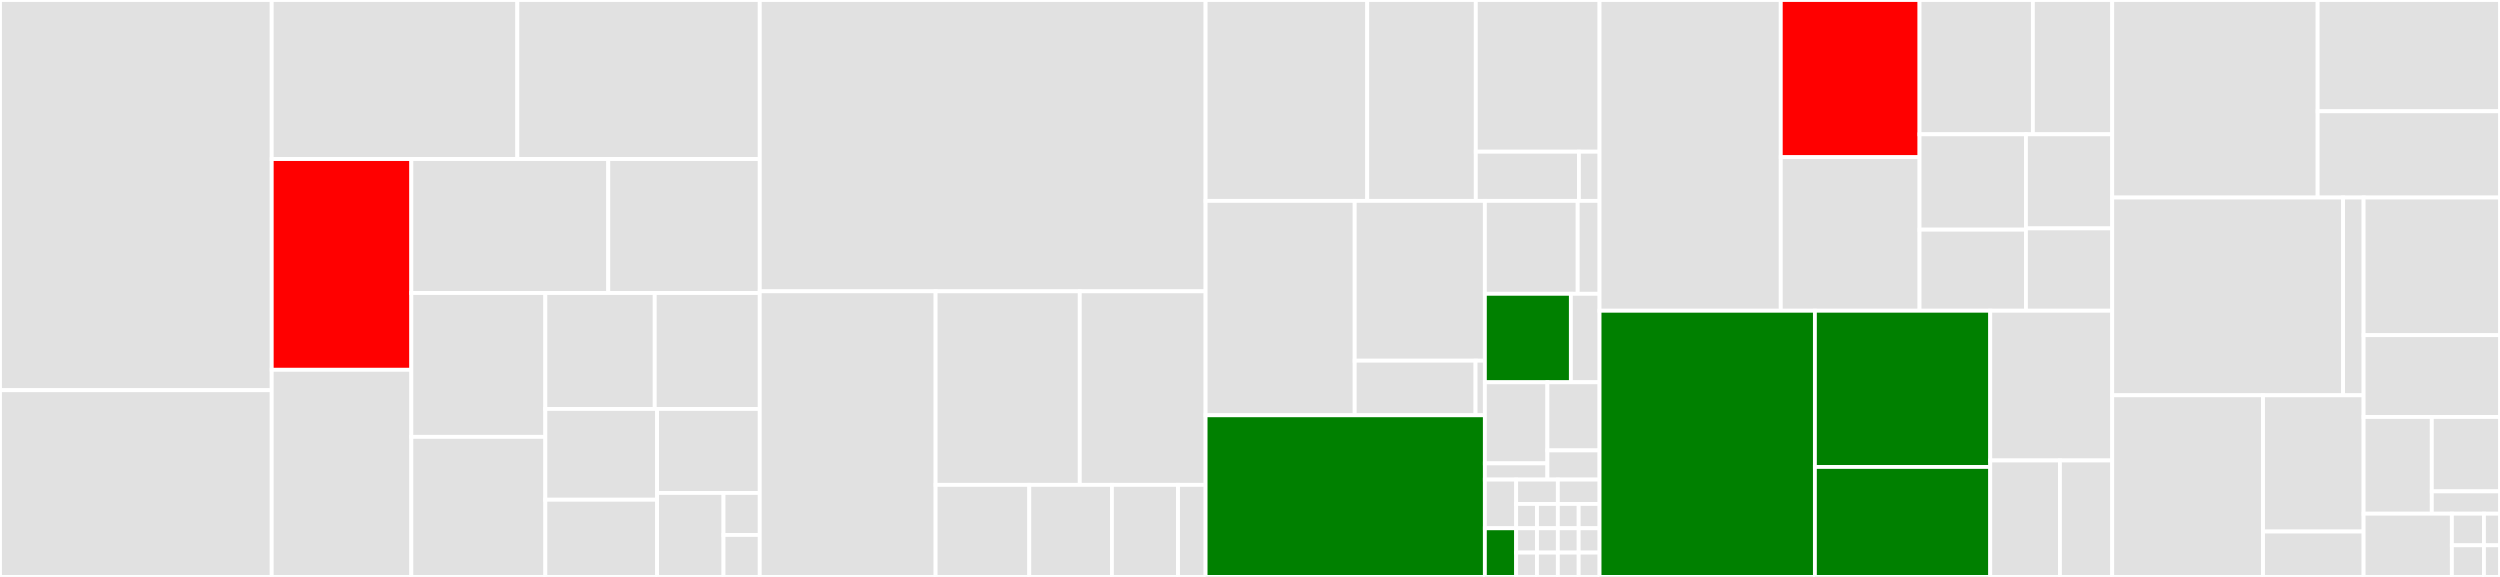 <svg baseProfile="full" width="650" height="150" viewBox="0 0 650 150" version="1.1"
xmlns="http://www.w3.org/2000/svg" xmlns:ev="http://www.w3.org/2001/xml-events"
xmlns:xlink="http://www.w3.org/1999/xlink">

<rect x="0" y="0" width="650" height="150" fill="#333333" stroke="none"/>

<style>rect.s{mask:url(#mask);}</style>
<defs>
  <pattern id="white" width="4" height="4" patternUnits="userSpaceOnUse" patternTransform="rotate(45)">
    <rect width="2" height="2" transform="translate(0,0)" fill="white"></rect>
  </pattern>
  <mask id="mask">
    <rect x="0" y="0" width="100%" height="100%" fill="url(#white)"></rect>
  </mask>
</defs>

<rect x="0" y="0" width="70.647" height="101.456" fill="#e1e1e1" stroke="white" stroke-width="1" class=" tooltipped" data-content="utils/common.ts"><title>utils/common.ts</title></rect>
<rect x="0" y="101.456" width="70.647" height="48.544" fill="#e1e1e1" stroke="white" stroke-width="1" class=" tooltipped" data-content="utils/iqeEnablement.ts"><title>utils/iqeEnablement.ts</title></rect>
<rect x="70.647" y="0" width="63.86" height="41.351" fill="#e1e1e1" stroke="white" stroke-width="1" class=" tooltipped" data-content="utils/useNavigation.ts"><title>utils/useNavigation.ts</title></rect>
<rect x="134.507" y="0" width="63.031" height="41.351" fill="#e1e1e1" stroke="white" stroke-width="1" class=" tooltipped" data-content="utils/VisibilitySingleton.ts"><title>utils/VisibilitySingleton.ts</title></rect>
<rect x="70.647" y="41.351" width="36.3" height="54.797" fill="red" stroke="white" stroke-width="1" class=" tooltipped" data-content="utils/createCase.ts"><title>utils/createCase.ts</title></rect>
<rect x="70.647" y="96.148" width="36.3" height="53.852" fill="#e1e1e1" stroke="white" stroke-width="1" class=" tooltipped" data-content="utils/cache.ts"><title>utils/cache.ts</title></rect>
<rect x="106.947" y="41.351" width="51.204" height="34.828" fill="#e1e1e1" stroke="white" stroke-width="1" class=" tooltipped" data-content="utils/sentry.ts"><title>utils/sentry.ts</title></rect>
<rect x="158.15" y="41.351" width="39.387" height="34.828" fill="#e1e1e1" stroke="white" stroke-width="1" class=" tooltipped" data-content="utils/consts.ts"><title>utils/consts.ts</title></rect>
<rect x="106.947" y="76.179" width="34.843" height="37.402" fill="#e1e1e1" stroke="white" stroke-width="1" class=" tooltipped" data-content="utils/useAccessRequestNotifier.ts"><title>utils/useAccessRequestNotifier.ts</title></rect>
<rect x="106.947" y="113.582" width="34.843" height="36.418" fill="#e1e1e1" stroke="white" stroke-width="1" class=" tooltipped" data-content="utils/fetchNavigationFiles.ts"><title>utils/fetchNavigationFiles.ts</title></rect>
<rect x="141.789" y="76.179" width="28.443" height="30.143" fill="#e1e1e1" stroke="white" stroke-width="1" class=" tooltipped" data-content="utils/useOuiaTags.ts"><title>utils/useOuiaTags.ts</title></rect>
<rect x="170.233" y="76.179" width="27.305" height="30.143" fill="#e1e1e1" stroke="white" stroke-width="1" class=" tooltipped" data-content="utils/debugFunctions.ts"><title>utils/debugFunctions.ts</title></rect>
<rect x="141.789" y="106.323" width="29.052" height="23.609" fill="#e1e1e1" stroke="white" stroke-width="1" class=" tooltipped" data-content="utils/isNavItemVisible.ts"><title>utils/isNavItemVisible.ts</title></rect>
<rect x="141.789" y="129.932" width="29.052" height="20.068" fill="#e1e1e1" stroke="white" stroke-width="1" class=" tooltipped" data-content="utils/isAnsibleTrialFlagActive.ts"><title>utils/isAnsibleTrialFlagActive.ts</title></rect>
<rect x="170.841" y="106.323" width="26.696" height="21.839" fill="#e1e1e1" stroke="white" stroke-width="1" class=" tooltipped" data-content="utils/responseInterceptors.ts"><title>utils/responseInterceptors.ts</title></rect>
<rect x="170.841" y="128.161" width="17.274" height="21.839" fill="#e1e1e1" stroke="white" stroke-width="1" class=" tooltipped" data-content="utils/historyListener.ts"><title>utils/historyListener.ts</title></rect>
<rect x="188.116" y="128.161" width="9.422" height="10.919" fill="#e1e1e1" stroke="white" stroke-width="1" class=" tooltipped" data-content="utils/chromeHistory.ts"><title>utils/chromeHistory.ts</title></rect>
<rect x="188.116" y="139.081" width="9.422" height="10.919" fill="#e1e1e1" stroke="white" stroke-width="1" class=" tooltipped" data-content="utils/internalChromeContext.ts"><title>utils/internalChromeContext.ts</title></rect>
<rect x="197.538" y="0" width="115.916" height="75.74" fill="#e1e1e1" stroke="white" stroke-width="1" class=" tooltipped" data-content="jwt/jwt.ts"><title>jwt/jwt.ts</title></rect>
<rect x="197.538" y="75.74" width="45.72" height="74.26" fill="#e1e1e1" stroke="white" stroke-width="1" class=" tooltipped" data-content="jwt/user.ts"><title>jwt/user.ts</title></rect>
<rect x="243.258" y="75.74" width="37.483" height="50.321" fill="#e1e1e1" stroke="white" stroke-width="1" class=" tooltipped" data-content="jwt/offline.ts"><title>jwt/offline.ts</title></rect>
<rect x="280.741" y="75.74" width="32.713" height="50.321" fill="#e1e1e1" stroke="white" stroke-width="1" class=" tooltipped" data-content="jwt/Priv.ts"><title>jwt/Priv.ts</title></rect>
<rect x="243.258" y="126.061" width="24.354" height="23.939" fill="#e1e1e1" stroke="white" stroke-width="1" class=" tooltipped" data-content="jwt/url.ts"><title>jwt/url.ts</title></rect>
<rect x="267.612" y="126.061" width="21.489" height="23.939" fill="#e1e1e1" stroke="white" stroke-width="1" class=" tooltipped" data-content="jwt/entitlements.ts"><title>jwt/entitlements.ts</title></rect>
<rect x="289.1" y="126.061" width="17.191" height="23.939" fill="#e1e1e1" stroke="white" stroke-width="1" class=" tooltipped" data-content="jwt/initialize-jwt.ts"><title>jwt/initialize-jwt.ts</title></rect>
<rect x="306.291" y="126.061" width="7.163" height="23.939" fill="#e1e1e1" stroke="white" stroke-width="1" class=" tooltipped" data-content="jwt/logger.ts"><title>jwt/logger.ts</title></rect>
<rect x="313.454" y="0" width="42.021" height="52.232" fill="#e1e1e1" stroke="white" stroke-width="1" class=" tooltipped" data-content="components/QuickStart/useHelpTopicState.ts"><title>components/QuickStart/useHelpTopicState.ts</title></rect>
<rect x="355.475" y="0" width="28.233" height="52.232" fill="#e1e1e1" stroke="white" stroke-width="1" class=" tooltipped" data-content="components/QuickStart/useQuickstartsStates.ts"><title>components/QuickStart/useQuickstartsStates.ts</title></rect>
<rect x="383.709" y="0" width="32.173" height="39.441" fill="#e1e1e1" stroke="white" stroke-width="1" class=" tooltipped" data-content="components/QuickStart/useHelpTopicManager.ts"><title>components/QuickStart/useHelpTopicManager.ts</title></rect>
<rect x="383.709" y="39.441" width="26.81" height="12.792" fill="#e1e1e1" stroke="white" stroke-width="1" class=" tooltipped" data-content="components/QuickStart/quickstartValidation.ts"><title>components/QuickStart/quickstartValidation.ts</title></rect>
<rect x="410.519" y="39.441" width="5.362" height="12.792" fill="#e1e1e1" stroke="white" stroke-width="1" class=" tooltipped" data-content="components/QuickStart/helpTopicDataMock.ts"><title>components/QuickStart/helpTopicDataMock.ts</title></rect>
<rect x="313.454" y="52.232" width="38.767" height="55.732" fill="#e1e1e1" stroke="white" stroke-width="1" class=" tooltipped" data-content="components/GlobalFilter/globalFilterApi.ts"><title>components/GlobalFilter/globalFilterApi.ts</title></rect>
<rect x="352.221" y="52.232" width="33.844" height="41.546" fill="#e1e1e1" stroke="white" stroke-width="1" class=" tooltipped" data-content="components/GlobalFilter/tagsApi.ts"><title>components/GlobalFilter/tagsApi.ts</title></rect>
<rect x="352.221" y="93.778" width="31.427" height="14.186" fill="#e1e1e1" stroke="white" stroke-width="1" class=" tooltipped" data-content="components/GlobalFilter/filterApi.ts"><title>components/GlobalFilter/filterApi.ts</title></rect>
<rect x="383.648" y="93.778" width="2.417" height="14.186" fill="#e1e1e1" stroke="white" stroke-width="1" class=" tooltipped" data-content="components/GlobalFilter/index.ts"><title>components/GlobalFilter/index.ts</title></rect>
<rect x="313.454" y="107.965" width="72.611" height="42.035" fill="green" stroke="white" stroke-width="1" class=" tooltipped" data-content="components/AppFilter/useAppFilter.ts"><title>components/AppFilter/useAppFilter.ts</title></rect>
<rect x="386.065" y="52.232" width="24.137" height="24.154" fill="#e1e1e1" stroke="white" stroke-width="1" class=" tooltipped" data-content="components/AllServices/AllServicesIcons.ts"><title>components/AllServices/AllServicesIcons.ts</title></rect>
<rect x="410.202" y="52.232" width="5.679" height="24.154" fill="#e1e1e1" stroke="white" stroke-width="1" class=" tooltipped" data-content="components/AllServices/allServicesLinks.ts"><title>components/AllServices/allServicesLinks.ts</title></rect>
<rect x="386.065" y="76.387" width="22.362" height="23.004" fill="green" stroke="white" stroke-width="1" class=" tooltipped" data-content="components/AllServicesDropdown/AllServicesDropdownIcons.ts"><title>components/AllServicesDropdown/AllServicesDropdownIcons.ts</title></rect>
<rect x="408.427" y="76.387" width="7.454" height="23.004" fill="#e1e1e1" stroke="white" stroke-width="1" class=" tooltipped" data-content="components/AllServicesDropdown/common.ts"><title>components/AllServicesDropdown/common.ts</title></rect>
<rect x="386.065" y="99.391" width="16.263" height="21.087" fill="#e1e1e1" stroke="white" stroke-width="1" class=" tooltipped" data-content="components/Feedback/usePendoFeedback.ts"><title>components/Feedback/usePendoFeedback.ts</title></rect>
<rect x="386.065" y="120.478" width="16.263" height="4.217" fill="#e1e1e1" stroke="white" stroke-width="1" class=" tooltipped" data-content="components/Feedback/index.ts"><title>components/Feedback/index.ts</title></rect>
<rect x="402.328" y="99.391" width="13.553" height="17.713" fill="#e1e1e1" stroke="white" stroke-width="1" class=" tooltipped" data-content="components/Navigation/componentMapper.ts"><title>components/Navigation/componentMapper.ts</title></rect>
<rect x="402.328" y="117.104" width="13.553" height="7.591" fill="#e1e1e1" stroke="white" stroke-width="1" class=" tooltipped" data-content="components/Navigation/navContext.ts"><title>components/Navigation/navContext.ts</title></rect>
<rect x="386.065" y="124.695" width="8.132" height="12.652" fill="#e1e1e1" stroke="white" stroke-width="1" class=" tooltipped" data-content="components/LibJWTContext/index.ts"><title>components/LibJWTContext/index.ts</title></rect>
<rect x="386.065" y="137.348" width="8.132" height="12.652" fill="green" stroke="white" stroke-width="1" class=" tooltipped" data-content="components/NotificationsDrawer/notificationDrawerUtils.ts"><title>components/NotificationsDrawer/notificationDrawerUtils.ts</title></rect>
<rect x="394.197" y="124.695" width="10.842" height="6.326" fill="#e1e1e1" stroke="white" stroke-width="1" class=" tooltipped" data-content="components/Search/parseHighlight.ts"><title>components/Search/parseHighlight.ts</title></rect>
<rect x="405.039" y="124.695" width="10.842" height="6.326" fill="#e1e1e1" stroke="white" stroke-width="1" class=" tooltipped" data-content="components/Stratosphere/products-list.ts"><title>components/Stratosphere/products-list.ts</title></rect>
<rect x="394.197" y="131.022" width="5.421" height="6.326" fill="#e1e1e1" stroke="white" stroke-width="1" class=" tooltipped" data-content="components/Activation/index.ts"><title>components/Activation/index.ts</title></rect>
<rect x="394.197" y="137.348" width="5.421" height="6.326" fill="#e1e1e1" stroke="white" stroke-width="1" class=" tooltipped" data-content="components/BetaInfoModal/index.ts"><title>components/BetaInfoModal/index.ts</title></rect>
<rect x="394.197" y="143.674" width="5.421" height="6.326" fill="#e1e1e1" stroke="white" stroke-width="1" class=" tooltipped" data-content="components/Breadcrumbs/index.ts"><title>components/Breadcrumbs/index.ts</title></rect>
<rect x="399.618" y="131.022" width="5.421" height="6.326" fill="#e1e1e1" stroke="white" stroke-width="1" class=" tooltipped" data-content="components/ChromeLink/index.ts"><title>components/ChromeLink/index.ts</title></rect>
<rect x="405.039" y="131.022" width="5.421" height="6.326" fill="#e1e1e1" stroke="white" stroke-width="1" class=" tooltipped" data-content="components/ChromeRoute/index.ts"><title>components/ChromeRoute/index.ts</title></rect>
<rect x="410.46" y="131.022" width="5.421" height="6.326" fill="#e1e1e1" stroke="white" stroke-width="1" class=" tooltipped" data-content="components/CrossRequestNotifier/index.ts"><title>components/CrossRequestNotifier/index.ts</title></rect>
<rect x="399.618" y="137.348" width="5.421" height="6.326" fill="#e1e1e1" stroke="white" stroke-width="1" class=" tooltipped" data-content="components/Debugger/index.ts"><title>components/Debugger/index.ts</title></rect>
<rect x="399.618" y="143.674" width="5.421" height="6.326" fill="#e1e1e1" stroke="white" stroke-width="1" class=" tooltipped" data-content="components/FeatureFlags/index.ts"><title>components/FeatureFlags/index.ts</title></rect>
<rect x="405.039" y="137.348" width="5.421" height="6.326" fill="#e1e1e1" stroke="white" stroke-width="1" class=" tooltipped" data-content="components/NotFoundRoute/index.ts"><title>components/NotFoundRoute/index.ts</title></rect>
<rect x="410.46" y="137.348" width="5.421" height="6.326" fill="#e1e1e1" stroke="white" stroke-width="1" class=" tooltipped" data-content="components/QuickstartsCatalogRoute/index.ts"><title>components/QuickstartsCatalogRoute/index.ts</title></rect>
<rect x="405.039" y="143.674" width="5.421" height="6.326" fill="#e1e1e1" stroke="white" stroke-width="1" class=" tooltipped" data-content="components/RootApp/index.ts"><title>components/RootApp/index.ts</title></rect>
<rect x="410.46" y="143.674" width="5.421" height="6.326" fill="#e1e1e1" stroke="white" stroke-width="1" class=" tooltipped" data-content="components/Routes/index.ts"><title>components/Routes/index.ts</title></rect>
<rect x="415.881" y="0" width="47.119" height="80.789" fill="#e1e1e1" stroke="white" stroke-width="1" class=" tooltipped" data-content="hooks/useAllServices.ts"><title>hooks/useAllServices.ts</title></rect>
<rect x="463" y="0" width="36.082" height="40.87" fill="red" stroke="white" stroke-width="1" class=" tooltipped" data-content="hooks/useChromeServiceEvents.ts"><title>hooks/useChromeServiceEvents.ts</title></rect>
<rect x="463" y="40.87" width="36.082" height="39.919" fill="#e1e1e1" stroke="white" stroke-width="1" class=" tooltipped" data-content="hooks/useFavoritedServices.ts"><title>hooks/useFavoritedServices.ts</title></rect>
<rect x="499.083" y="0" width="29.465" height="34.917" fill="#e1e1e1" stroke="white" stroke-width="1" class=" tooltipped" data-content="hooks/useBreadcrumbsLinks.ts"><title>hooks/useBreadcrumbsLinks.ts</title></rect>
<rect x="528.548" y="0" width="20.626" height="34.917" fill="#e1e1e1" stroke="white" stroke-width="1" class=" tooltipped" data-content="hooks/useBundleVisitDetection.ts"><title>hooks/useBundleVisitDetection.ts</title></rect>
<rect x="499.083" y="34.917" width="27.662" height="24.796" fill="#e1e1e1" stroke="white" stroke-width="1" class=" tooltipped" data-content="hooks/useMarketplacePartner.ts"><title>hooks/useMarketplacePartner.ts</title></rect>
<rect x="499.083" y="59.713" width="27.662" height="21.076" fill="#e1e1e1" stroke="white" stroke-width="1" class=" tooltipped" data-content="hooks/useFavoritePagesWrapper.ts"><title>hooks/useFavoritePagesWrapper.ts</title></rect>
<rect x="526.745" y="34.917" width="22.429" height="24.465" fill="#e1e1e1" stroke="white" stroke-width="1" class=" tooltipped" data-content="hooks/useUserSSOScopes.ts"><title>hooks/useUserSSOScopes.ts</title></rect>
<rect x="526.745" y="59.382" width="22.429" height="21.407" fill="#e1e1e1" stroke="white" stroke-width="1" class=" tooltipped" data-content="hooks/useBundle.ts"><title>hooks/useBundle.ts</title></rect>
<rect x="415.881" y="80.789" width="55.993" height="69.211" fill="green" stroke="white" stroke-width="1" class=" tooltipped" data-content="redux/chromeReducers.ts"><title>redux/chromeReducers.ts</title></rect>
<rect x="471.874" y="80.789" width="45.587" height="40.624" fill="green" stroke="white" stroke-width="1" class=" tooltipped" data-content="redux/actions.ts"><title>redux/actions.ts</title></rect>
<rect x="471.874" y="121.413" width="45.587" height="28.587" fill="green" stroke="white" stroke-width="1" class=" tooltipped" data-content="redux/action-types.ts"><title>redux/action-types.ts</title></rect>
<rect x="517.461" y="80.789" width="31.713" height="38.931" fill="#e1e1e1" stroke="white" stroke-width="1" class=" tooltipped" data-content="redux/globalFilterReducers.ts"><title>redux/globalFilterReducers.ts</title></rect>
<rect x="517.461" y="119.72" width="18.122" height="30.28" fill="#e1e1e1" stroke="white" stroke-width="1" class=" tooltipped" data-content="redux/redux-config.ts"><title>redux/redux-config.ts</title></rect>
<rect x="535.582" y="119.72" width="13.591" height="30.28" fill="#e1e1e1" stroke="white" stroke-width="1" class=" tooltipped" data-content="redux/index.ts"><title>redux/index.ts</title></rect>
<rect x="549.173" y="0" width="53.418" height="51.361" fill="#e1e1e1" stroke="white" stroke-width="1" class=" tooltipped" data-content="chrome/create-chrome.ts"><title>chrome/create-chrome.ts</title></rect>
<rect x="602.591" y="0" width="47.409" height="28.936" fill="#e1e1e1" stroke="white" stroke-width="1" class=" tooltipped" data-content="chrome/update-shared-scope.ts"><title>chrome/update-shared-scope.ts</title></rect>
<rect x="602.591" y="28.936" width="47.409" height="22.425" fill="#e1e1e1" stroke="white" stroke-width="1" class=" tooltipped" data-content="chrome/warnDuplicatePackages.ts"><title>chrome/warnDuplicatePackages.ts</title></rect>
<rect x="549.173" y="51.361" width="60.028" height="51.418" fill="#e1e1e1" stroke="white" stroke-width="1" class=" tooltipped" data-content="cognito/auth.ts"><title>cognito/auth.ts</title></rect>
<rect x="609.201" y="51.361" width="5.336" height="51.418" fill="#e1e1e1" stroke="white" stroke-width="1" class=" tooltipped" data-content="cognito/index.ts"><title>cognito/index.ts</title></rect>
<rect x="549.173" y="102.779" width="39.218" height="47.221" fill="#e1e1e1" stroke="white" stroke-width="1" class=" tooltipped" data-content="auth/index.ts"><title>auth/index.ts</title></rect>
<rect x="588.391" y="102.779" width="26.145" height="35.416" fill="#e1e1e1" stroke="white" stroke-width="1" class=" tooltipped" data-content="auth/fetchPermissions.ts"><title>auth/fetchPermissions.ts</title></rect>
<rect x="588.391" y="138.195" width="26.145" height="11.805" fill="#e1e1e1" stroke="white" stroke-width="1" class=" tooltipped" data-content="auth/rbac.ts"><title>auth/rbac.ts</title></rect>
<rect x="614.537" y="51.361" width="35.463" height="35.781" fill="#e1e1e1" stroke="white" stroke-width="1" class=" tooltipped" data-content="analytics/index.ts"><title>analytics/index.ts</title></rect>
<rect x="614.537" y="87.142" width="35.463" height="21.275" fill="#e1e1e1" stroke="white" stroke-width="1" class=" tooltipped" data-content="analytics/resetIntegrations.ts"><title>analytics/resetIntegrations.ts</title></rect>
<rect x="614.537" y="108.417" width="17.732" height="25.143" fill="#e1e1e1" stroke="white" stroke-width="1" class=" tooltipped" data-content="analytics/analyticsObserver.ts"><title>analytics/analyticsObserver.ts</title></rect>
<rect x="632.268" y="108.417" width="17.732" height="19.341" fill="#e1e1e1" stroke="white" stroke-width="1" class=" tooltipped" data-content="analytics/useSegment.ts"><title>analytics/useSegment.ts</title></rect>
<rect x="632.268" y="127.758" width="17.732" height="5.802" fill="#e1e1e1" stroke="white" stroke-width="1" class=" tooltipped" data-content="analytics/SegmentContext.ts"><title>analytics/SegmentContext.ts</title></rect>
<rect x="614.537" y="133.56" width="22.947" height="16.44" fill="#e1e1e1" stroke="white" stroke-width="1" class=" tooltipped" data-content="index.ts"><title>index.ts</title></rect>
<rect x="637.484" y="133.56" width="8.344" height="8.22" fill="#e1e1e1" stroke="white" stroke-width="1" class=" tooltipped" data-content="moduleOverrides/chart-utils-override.js"><title>moduleOverrides/chart-utils-override.js</title></rect>
<rect x="645.828" y="133.56" width="4.172" height="8.22" fill="#e1e1e1" stroke="white" stroke-width="1" class=" tooltipped" data-content="moduleOverrides/unfetch.ts"><title>moduleOverrides/unfetch.ts</title></rect>
<rect x="637.484" y="141.78" width="8.344" height="8.22" fill="#e1e1e1" stroke="white" stroke-width="1" class=" tooltipped" data-content="locales/Messages.ts"><title>locales/Messages.ts</title></rect>
<rect x="645.828" y="141.78" width="4.172" height="8.22" fill="#e1e1e1" stroke="white" stroke-width="1" class=" tooltipped" data-content="layouts/index.js"><title>layouts/index.js</title></rect>
</svg>